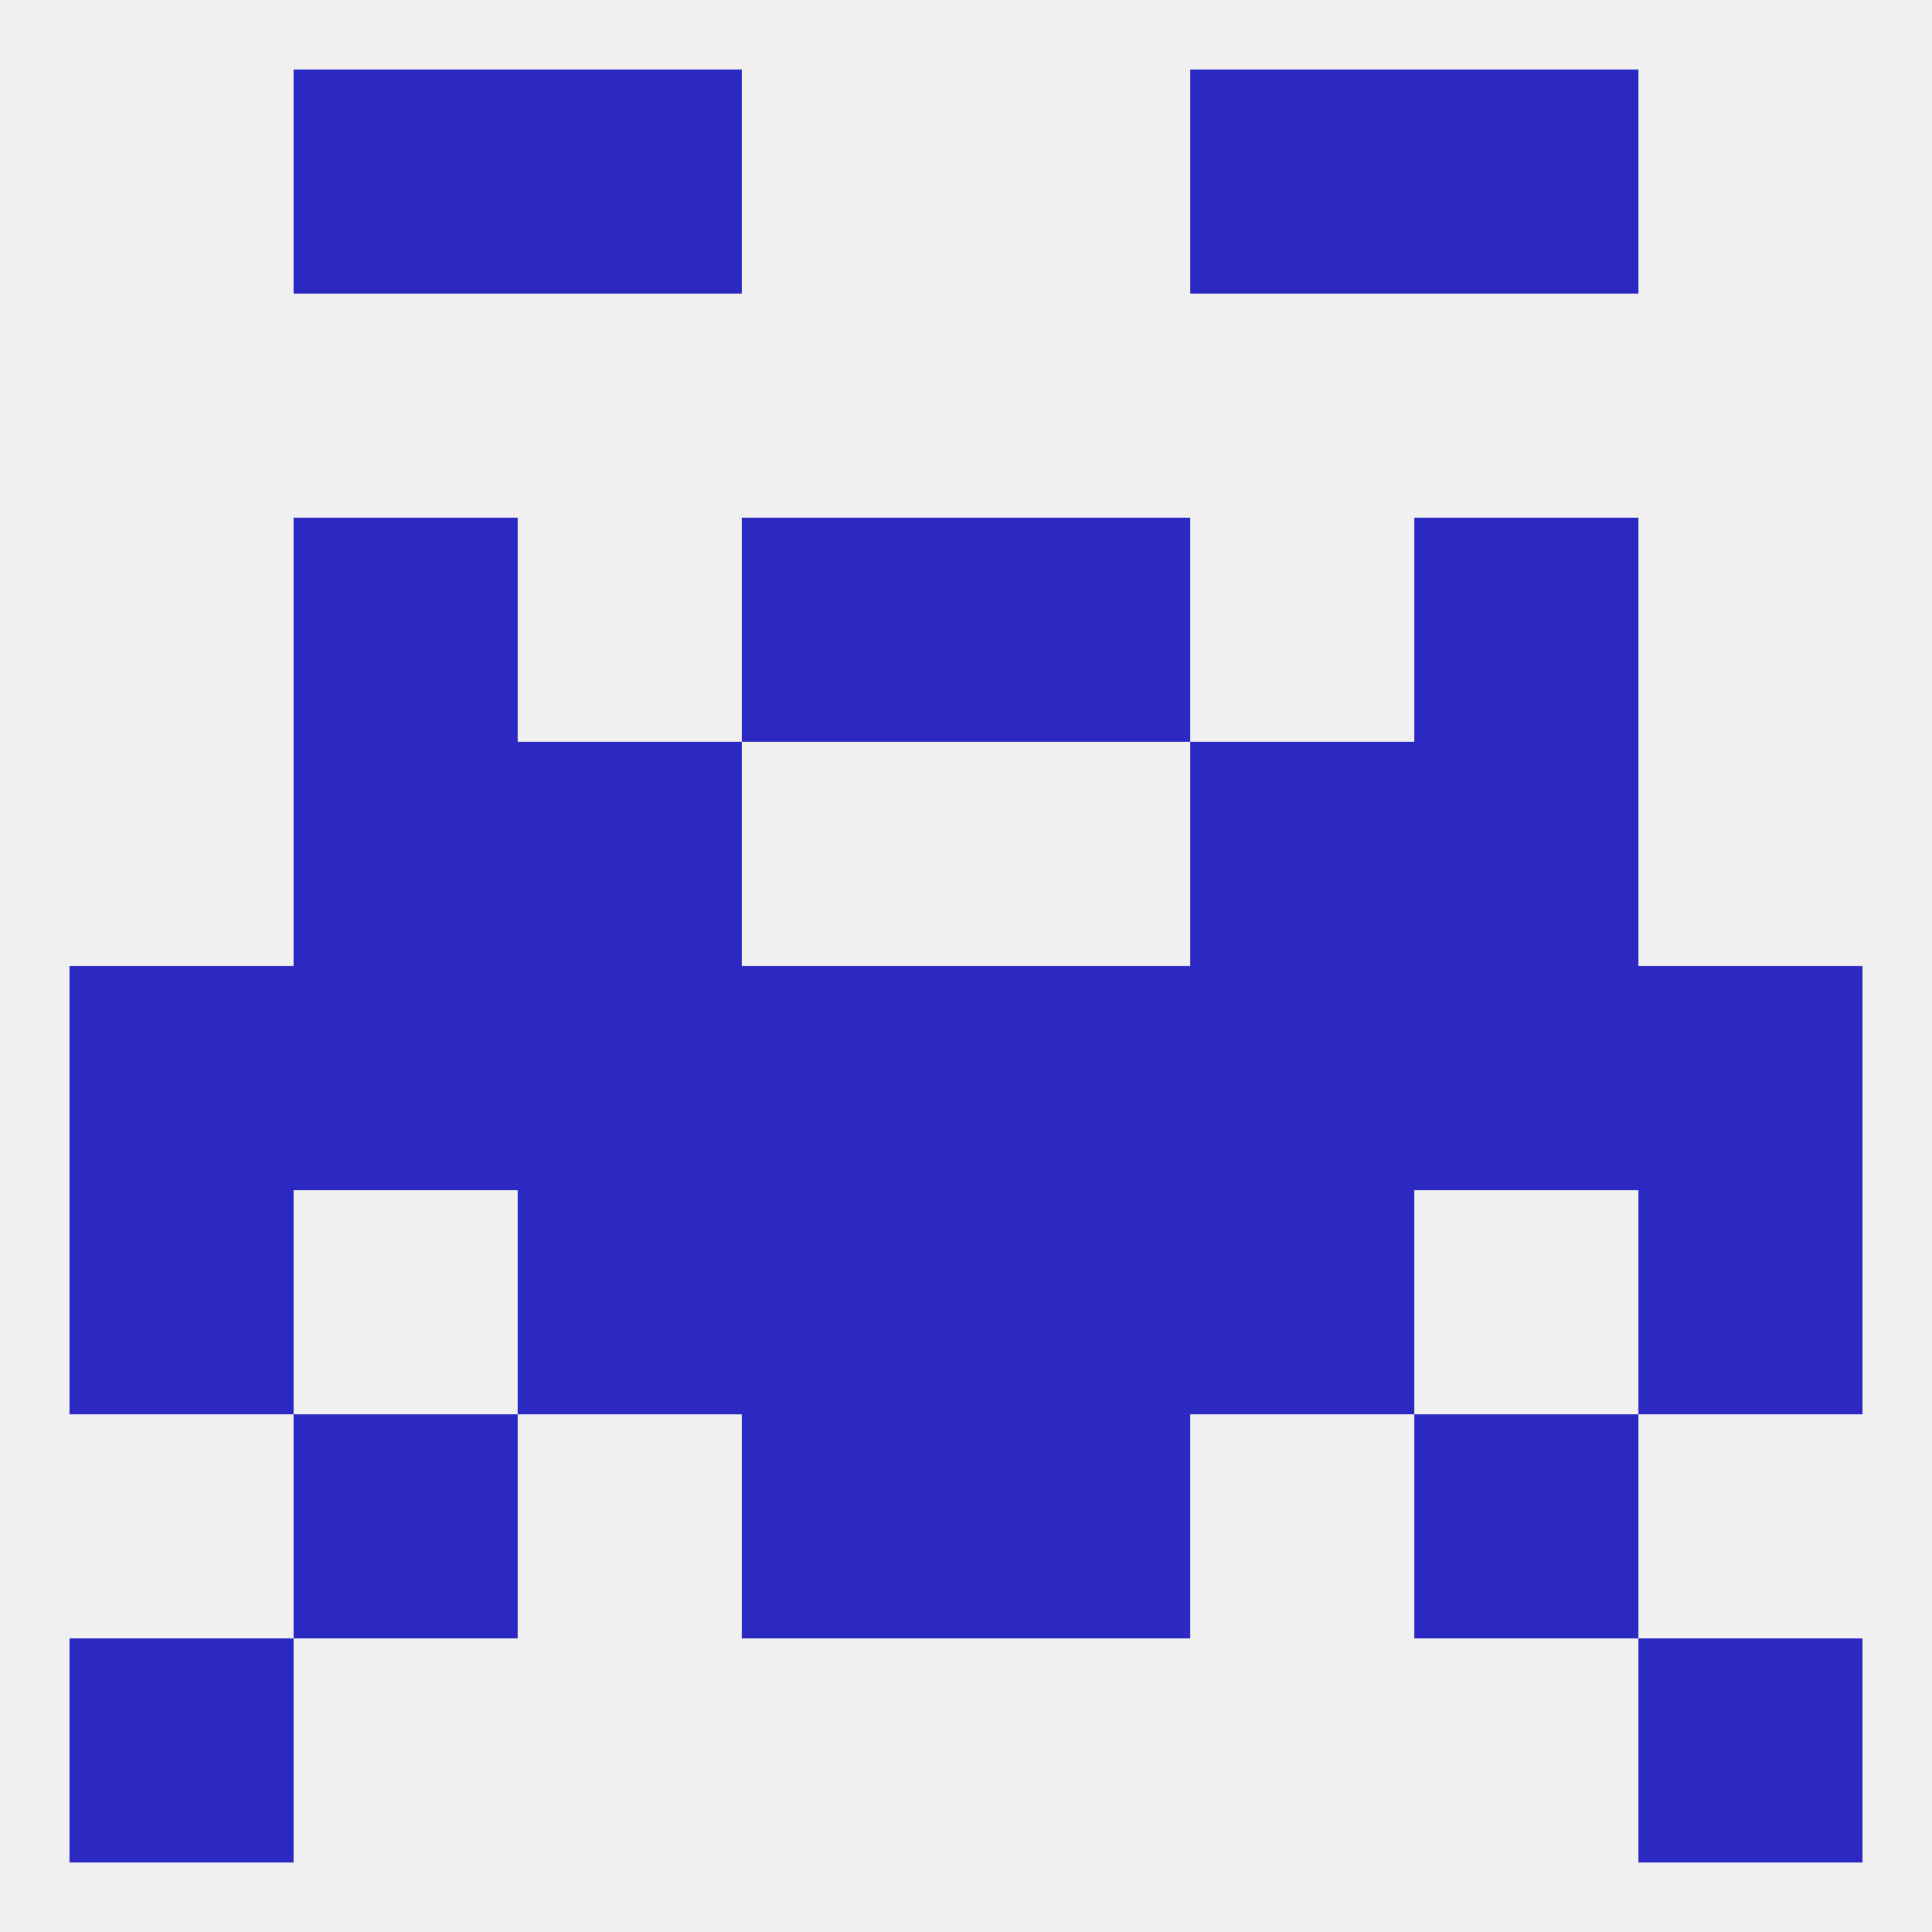 
<!--   <?xml version="1.0"?> -->
<svg version="1.1" baseprofile="full" xmlns="http://www.w3.org/2000/svg" xmlns:xlink="http://www.w3.org/1999/xlink" xmlns:ev="http://www.w3.org/2001/xml-events" width="250" height="250" viewBox="0 0 250 250" >
	<rect width="100%" height="100%" fill="rgba(240,240,240,255)"/>

	<rect x="38" y="183" width="29" height="29" fill="rgba(43,41,193,255)"/>
	<rect x="183" y="183" width="29" height="29" fill="rgba(43,41,193,255)"/>
	<rect x="96" y="183" width="29" height="29" fill="rgba(43,41,193,255)"/>
	<rect x="125" y="183" width="29" height="29" fill="rgba(43,41,193,255)"/>
	<rect x="9" y="212" width="29" height="29" fill="rgba(43,41,193,255)"/>
	<rect x="212" y="212" width="29" height="29" fill="rgba(43,41,193,255)"/>
	<rect x="125" y="67" width="29" height="29" fill="rgba(43,41,193,255)"/>
	<rect x="38" y="67" width="29" height="29" fill="rgba(43,41,193,255)"/>
	<rect x="183" y="67" width="29" height="29" fill="rgba(43,41,193,255)"/>
	<rect x="96" y="67" width="29" height="29" fill="rgba(43,41,193,255)"/>
	<rect x="67" y="9" width="29" height="29" fill="rgba(43,41,193,255)"/>
	<rect x="154" y="9" width="29" height="29" fill="rgba(43,41,193,255)"/>
	<rect x="38" y="9" width="29" height="29" fill="rgba(43,41,193,255)"/>
	<rect x="183" y="9" width="29" height="29" fill="rgba(43,41,193,255)"/>
	<rect x="96" y="125" width="29" height="29" fill="rgba(43,41,193,255)"/>
	<rect x="38" y="125" width="29" height="29" fill="rgba(43,41,193,255)"/>
	<rect x="183" y="125" width="29" height="29" fill="rgba(43,41,193,255)"/>
	<rect x="67" y="125" width="29" height="29" fill="rgba(43,41,193,255)"/>
	<rect x="154" y="125" width="29" height="29" fill="rgba(43,41,193,255)"/>
	<rect x="125" y="125" width="29" height="29" fill="rgba(43,41,193,255)"/>
	<rect x="9" y="125" width="29" height="29" fill="rgba(43,41,193,255)"/>
	<rect x="212" y="125" width="29" height="29" fill="rgba(43,41,193,255)"/>
	<rect x="183" y="96" width="29" height="29" fill="rgba(43,41,193,255)"/>
	<rect x="67" y="96" width="29" height="29" fill="rgba(43,41,193,255)"/>
	<rect x="154" y="96" width="29" height="29" fill="rgba(43,41,193,255)"/>
	<rect x="38" y="96" width="29" height="29" fill="rgba(43,41,193,255)"/>
	<rect x="67" y="154" width="29" height="29" fill="rgba(43,41,193,255)"/>
	<rect x="154" y="154" width="29" height="29" fill="rgba(43,41,193,255)"/>
	<rect x="9" y="154" width="29" height="29" fill="rgba(43,41,193,255)"/>
	<rect x="212" y="154" width="29" height="29" fill="rgba(43,41,193,255)"/>
	<rect x="96" y="154" width="29" height="29" fill="rgba(43,41,193,255)"/>
	<rect x="125" y="154" width="29" height="29" fill="rgba(43,41,193,255)"/>
</svg>